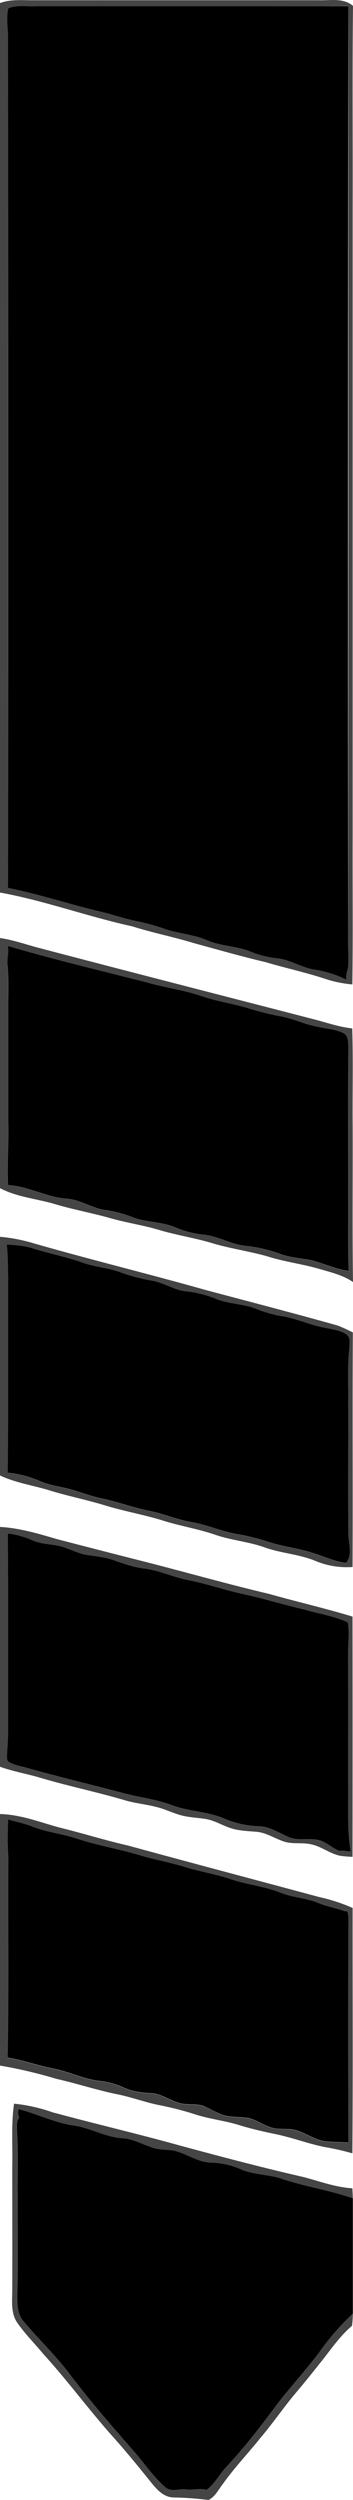 <svg xmlns="http://www.w3.org/2000/svg" viewBox="0 0 187.08 1321.44"><defs><style>.a{fill:#454545;}</style></defs><path class="a" d="M0,7.33c5.76-2.19,12-1.42,18-1.5q75.5,0,151,0c6.1.2,13-1.39,18.08,3-.4,35.87-.07,71.76-.18,107.64v331c-.1,26.19.21,52.39-.17,78.59a64.27,64.27,0,0,1-13.1-2.53c-10.75-3.64-21.88-6-32.75-9.22-12.71-3-25.24-6.57-37.82-10-11-3.34-22.23-5.57-33.16-9C46.4,490.17,23.69,481.79,0,477.48Zm4.47,2.75c-1.38,5.39,0,11-.14,16.42Q4.26,250.72,4.28,475c17,3.4,33.36,9,50.2,12.84,6.05,1.48,11.93,3.58,18.05,4.76a110.59,110.59,0,0,1,14.94,4.14c7.25,2.48,15.09,2.82,22.17,5.89,7.33,3.21,15.58,3,23,6A51.76,51.76,0,0,0,147,512.15c7,.8,13,5.05,19.93,6a56.83,56.83,0,0,1,16.66,5.29,14.79,14.79,0,0,1,.86-6c.65-5.31-.08-10.67.09-16q.12-246.24.1-492.5Q101.81,9.23,19,9C14.19,9.27,9,8.16,4.47,10.08Z" transform="translate(0 -5.7)"/><path class="a" d="M0,501.53c7.21,1,14.06,3.54,21.08,5.34,49.21,12.93,98.52,25.51,147.78,38.26,5.87,1.65,11.72,3.51,17.81,4.18.54,17.06.09,34.13.23,51.19.11,27.63-.22,55.26.18,82.88-5.38-3.72-11.87-5.19-18.06-7-8.53-2.48-17.38-3.57-25.88-6.15-10.07-3.07-20.56-4.35-30.64-7.4-9.23-2.77-18.79-4.21-28-6.94-8.48-2.54-17.26-3.82-25.78-6.21-9.75-2.79-19.75-4.57-29.47-7.47S9.09,638.52,0,633.75Zm4.18,4.23c.71,3.65-.72,7.06-.18,10.77.6,6.31.27,12.65.31,19q0,31.5,0,63c.38,11.21-.65,22.41-.11,33.61,10.81.63,20.44,6.51,31.22,7.21,6.91.51,12.77,4.69,19.52,5.85a69.45,69.45,0,0,1,14.49,3.64c7.48,3.14,15.91,2.49,23.38,5.65A51.54,51.54,0,0,0,108,658.29c7.64.77,14.36,5.08,22,5.87a76.78,76.78,0,0,1,17.81,4.17c5.63,2.22,11.72,2.49,17.6,3.67,6.62,1.79,13.15,4.76,19.45,5.58-.49-11.67-.2-23.39-.29-35.08.07-27.69-.16-55.37.15-83-.15-2.66,0-6.27-2.79-7.63-4.5-2.18-9.61-2.34-14.4-3.49-6.32-1.22-12.16-4.11-18.49-5.31a135.57,135.57,0,0,1-16.16-4c-8.33-2.7-17.09-3.81-25.4-6.61C97.7,529,87.38,527.82,77.5,524.9,53,518.8,28.47,512.71,4.18,505.76Z" transform="translate(0 -5.7)"/><path class="a" d="M0,659.45a87.65,87.65,0,0,1,17.36,3.3c30.32,8.72,61,16.18,91.33,24.74,23.42,6.23,46.88,12.29,70.2,18.84A86.86,86.86,0,0,1,187,710c-.27,41.34.05,82.68-.16,124a43.13,43.13,0,0,1-19.42-3.12c-8.82-3.72-18.57-4.1-27.53-7.37-8.35-2.94-17.27-3.61-25.63-6.49-9.24-3.18-18.93-4.71-28.23-7.66-9.68-3-19.71-4.72-29.42-7.65-10.13-3.12-20.55-5.18-30.68-8.3-8.63-2.63-17.71-3.92-25.93-7.8Zm3.59,4.13c.72,5.94.55,11.94.76,17.92-.12,34.24.15,68.49-.26,102.71a57.79,57.79,0,0,1,17.41,4.56c5.83,2.48,12.21,3,18.21,4.88,4.36,1.34,8.64,3,13.11,3.91,8.85,1.8,17.33,5,26.17,6.79,7.7,1.54,14.94,4.75,22.7,6,8.41,1.42,16.23,5.11,24.66,6.45a107.15,107.15,0,0,1,16.05,4.05c7.62,2.42,15.64,3.29,23.25,5.75,5.92,1.77,11.56,4.58,17.76,5.28,3.78-4.58.94-11,1.19-16.36-.21-22.67,0-45.35-.08-68,.17-9.61-.5-19.24.58-28.81,0-2.56.89-5.92-1.61-7.63-3.26-2.24-7.36-2.56-11.11-3.43-7.82-1.32-15-4.88-22.87-6.14a61.92,61.92,0,0,1-13.43-3.77c-7.18-3-15.22-2.55-22.33-5.69a57.46,57.46,0,0,0-15.42-3.73c-6.26-.79-11.59-4.64-17.81-5.63a99.91,99.91,0,0,1-16.76-4.42c-6.5-2.44-13.54-2.78-20.07-5.13-8.58-3-17.55-4.75-26.22-7.47C13,664.17,8.27,663.83,3.59,663.58Z" transform="translate(0 -5.7)"/><path class="a" d="M0,812.81c10.14.55,19.91,3.42,29.59,6.28Q52.3,825,75,830.76c22.54,5.7,44.91,12.1,67.55,17.44,14.72,4.16,29.64,7.56,44.27,12q.09,63.51,0,127a60.24,60.24,0,0,1-6.57-.57c-5.51-1.13-10-5-15.5-6.07-4.86-1.09-10,.14-14.75-1.62-4.6-1.59-8.8-4.45-13.73-4.94-4.26-.4-8.58-.48-12.74-1.59-5-1.33-9.41-4.38-14.57-5.23-4.14-.65-8.36-.78-12.44-1.8-4.5-1.13-8.67-3.27-13.16-4.42-5.55-1.48-11.31-2-16.84-3.56C52,953.09,37.08,950,22.48,945.74c-7.43-2.3-15.15-3.54-22.48-6.16Zm4.15,3.52c.23,28.72.17,57.45.17,86.17-.11,9.69.38,19.41-.52,29.08.09,1.72-.5,3.79.57,5.31,3,1.81,6.48,2.39,9.8,3.3,17,4.81,34.27,8.89,51.4,13.4C74.11,955.87,83,956.82,91.3,960c9,3.34,19,3.24,27.87,7.12a49.53,49.53,0,0,0,18,3.94c5.65.14,10.4,3.38,15.42,5.53,5.44,2.49,11.62.28,17.23,2,3.68,1.33,6.61,4.16,10.22,5.59,1.77-.62,3.87.36,5.8.19-1.69-9.85-1.34-19.89-1.31-29.84-.05-25,.05-50-.05-75,0-5.4.76-10.85-.15-16.2-7.29-3.37-15.34-4.54-23-6.77-11-2.56-21.77-5.87-32.79-8.26-9.65-2.09-19-5.44-28.7-7.29-7.74-1.49-15-5-22.8-6.08-6-.72-11.69-2.7-17.36-4.67-4.42-1.49-9.08-1.84-13.65-2.58-5.53-1-10.4-4.07-15.92-5-4.48-.78-9.14-1-13.34-2.89A43.15,43.15,0,0,0,4.15,816.33Z" transform="translate(0 -5.7)"/><path class="a" d="M0,964.57c11,.26,21.19,4.35,31.63,7.16,12.22,3,24.24,6.76,36.51,9.57,33.59,9.17,67.25,18.06,100.87,27.1a94.25,94.25,0,0,1,17.87,5.82c-.06,43.23.22,86.47-.14,129.7a131.32,131.32,0,0,0-14.26-3.25c-8.93-1.74-17.45-5.05-26.36-6.88-6.45-1.34-12.89-2.79-19.19-4.74-7.69-2.4-15.76-3.22-23.43-5.7a168.41,168.41,0,0,0-19.14-4.92c-7.2-1.44-14.11-4-21.29-5.54-11.15-2.18-21.93-5.81-33-8.29A252.38,252.38,0,0,0,0,1097.53Zm4.36,2.86c-.31,6.69-.34,13.38,0,20.07-.21,35.31.32,70.62-.37,105.92,8.28,1.33,16.19,4.24,24.41,5.83,8.4,1.63,16.17,5.71,24.75,6.54a42.19,42.19,0,0,1,13,3.73c4.3,1.9,9,2.43,13.66,2.67,5,.16,9.17,3.17,13.75,4.75,4.34,1.83,9.2.6,13.67,1.82,3.66,1.5,7.14,3.44,10.81,5,4.48,1.32,9.23.82,13.8,1.62,4.09,1,7.6,3.53,11.57,4.9,2.76.85,5.68.76,8.53.89,7.46-.31,13.25,5.61,20.47,6.48,4,.48,8.09.32,12.13.68,0-39.63-.14-79.26.06-118.88-.27-1.07.09-4-1.8-3.3-4.77-1.8-9.86-2.6-14.58-4.58-6.35-2.56-13.34-2.73-19.68-5.32-8.35-3.38-17.42-4.2-25.94-7-8-2.71-16.4-4-24.49-6.52s-16.51-4-24.65-6.42C62.75,983,51.68,981.15,41,977.68c-8-2.62-16.54-3.47-24.38-6.67C12.68,969.4,8.42,968.73,4.36,967.43Z" transform="translate(0 -5.7)"/><path class="a" d="M7.45,1117.66a87.75,87.75,0,0,1,20.36,4.56c22.74,6.14,45.7,11.49,68.4,17.81,21.4,5.76,42.83,11.44,64.44,16.37,8.63,2.24,17.1,5.46,26.08,6,.12,1.76.22,3.54.26,5.33-12.84-4.4-26.34-6.35-39.16-10.77-6.58-1.88-13.63-1.77-20-4.46a41.68,41.68,0,0,0-15.76-3.61c-7.27,0-13.2-5-20.14-6.37-3.94-.7-8.12-.23-11.86-1.85-5-1.59-9.67-4.32-15-4.67-8.91-.45-16.75-5.31-25.48-6.64-10.32-1.44-19.74-6.12-29.74-8.77a6.31,6.31,0,0,0,.38,4.57c-1.64,1.8-1.29,4.37-1.33,6.63.85,11.89.21,23.82.4,35.73-.12,17.25.26,34.51-.23,51.76,0,4.68.09,9.91,3.47,13.57,7.75,9.25,16.56,17.57,24,27.14,11.38,15.14,23.94,29.34,36.37,43.62,4.66,5.71,9,11.77,14.6,16.64,3,2.89,7.13.91,10.87,1.24,3.68.58,7.46-.73,11.14.27,4.39-3.23,6.82-8.36,10.54-12.24,9.92-10.57,18.69-22.12,27.34-33.72,7.18-9.13,15.06-17.67,22-27A132.4,132.4,0,0,1,187,1228.59a54.6,54.6,0,0,1-.45,6.5c-5.82,4.93-10.27,11.17-14.91,17.15-5,6.31-10,12.59-15.23,18.74-6.4,7.64-12,15.89-18.49,23.48-6.51,8.15-13.77,15.69-19.79,24.22-2.36,2.92-4.11,6.81-7.65,8.46A180,180,0,0,0,92,1325.82c-5.35-.08-9.05-4.39-12.14-8.21-6.52-8.13-13.11-16.19-20.07-23.94-12.77-14.27-24.08-29.75-37-43.88-4.51-5.46-9.59-10.47-13.62-16.31-3.67-5.28-2.63-12-2.68-18,.09-21.33,0-42.66,0-64C6.78,1140.21,5.83,1128.88,7.45,1117.66Z" transform="translate(0 -5.7)"/><path d="M4.47,10.08C9,8.16,14.19,9.27,19,9q82.82.06,165.61,0-.33,246.26-.1,492.5c-.17,5.33.56,10.69-.09,16a14.79,14.79,0,0,0-.86,6,56.83,56.83,0,0,0-16.66-5.29c-7-1-12.93-5.24-19.93-6a51.76,51.76,0,0,1-14.34-3.58c-7.41-3-15.66-2.78-23-6-7.08-3.07-14.92-3.41-22.17-5.89a110.59,110.59,0,0,0-14.94-4.14c-6.12-1.18-12-3.28-18.05-4.76-16.84-3.86-33.24-9.44-50.2-12.84q.13-224.22,0-448.45C4.43,21,3.09,15.47,4.47,10.08Z" transform="translate(0 -5.7)"/><path d="M4.18,505.76c24.29,7,48.81,13,73.32,19.14,9.88,2.92,20.2,4.11,29.93,7.54,8.31,2.8,17.07,3.91,25.4,6.61A135.57,135.57,0,0,0,149,543c6.33,1.2,12.17,4.09,18.49,5.31,4.79,1.15,9.9,1.31,14.4,3.49,2.82,1.36,2.64,5,2.79,7.63-.31,27.68-.08,55.36-.15,83,.09,11.69-.2,23.41.29,35.08-6.3-.82-12.83-3.79-19.45-5.58-5.88-1.18-12-1.45-17.6-3.67A76.78,76.78,0,0,0,130,664.16c-7.63-.79-14.35-5.1-22-5.87a51.54,51.54,0,0,1-15.15-3.83c-7.47-3.16-15.9-2.51-23.38-5.65a69.45,69.45,0,0,0-14.49-3.64c-6.75-1.16-12.61-5.34-19.52-5.85-10.78-.7-20.41-6.58-31.22-7.21-.54-11.2.49-22.4.11-33.61q0-31.5,0-63c0-6.32.29-12.66-.31-19C3.46,512.82,4.89,509.41,4.18,505.76Z" transform="translate(0 -5.7)"/><path d="M3.59,663.58c4.68.25,9.4.59,13.88,2.07,8.67,2.72,17.64,4.43,26.22,7.47,6.53,2.35,13.57,2.69,20.07,5.13a99.91,99.91,0,0,0,16.76,4.42c6.22,1,11.55,4.84,17.81,5.63A57.46,57.46,0,0,1,113.75,692c7.11,3.14,15.15,2.74,22.33,5.69a61.92,61.92,0,0,0,13.43,3.77c7.83,1.26,15.05,4.82,22.87,6.14,3.75.87,7.85,1.19,11.11,3.43,2.5,1.71,1.63,5.07,1.61,7.63-1.08,9.57-.41,19.2-.58,28.81.08,22.68-.13,45.36.08,68-.25,5.36,2.59,11.78-1.19,16.36-6.2-.7-11.84-3.51-17.76-5.28-7.61-2.46-15.63-3.33-23.25-5.75a107.15,107.15,0,0,0-16.05-4.05c-8.43-1.34-16.25-5-24.66-6.45-7.76-1.26-15-4.47-22.7-6-8.84-1.79-17.32-5-26.17-6.79-4.47-.94-8.75-2.57-13.11-3.91-6-1.9-12.38-2.4-18.21-4.88a57.79,57.79,0,0,0-17.41-4.56c.41-34.22.14-68.47.26-102.71C4.14,675.52,4.31,669.52,3.59,663.58Z" transform="translate(0 -5.7)"/><path d="M4.15,816.33a43.15,43.15,0,0,1,12.61,3.43c4.2,1.91,8.86,2.11,13.34,2.89,5.52.94,10.39,4.05,15.92,5,4.57.74,9.23,1.09,13.65,2.58,5.67,2,11.37,4,17.36,4.67,7.83,1.12,15.06,4.59,22.8,6.08,9.71,1.85,19,5.2,28.7,7.29,11,2.39,21.81,5.7,32.79,8.26,7.67,2.23,15.72,3.4,23,6.77.91,5.35.18,10.8.15,16.2.1,25,0,50,.05,75,0,10-.38,20,1.31,29.84-1.93.17-4-.81-5.8-.19-3.61-1.43-6.54-4.26-10.22-5.59-5.61-1.69-11.79.52-17.23-2-5-2.15-9.77-5.39-15.42-5.53a49.53,49.53,0,0,1-18-3.94c-8.89-3.88-18.83-3.78-27.87-7.12-8.3-3.18-17.19-4.13-25.73-6.41-17.13-4.51-34.36-8.59-51.4-13.4-3.32-.91-6.82-1.49-9.8-3.3-1.07-1.52-.48-3.59-.57-5.31.9-9.67.41-19.39.52-29.08C4.32,873.78,4.38,845.05,4.15,816.33Z" transform="translate(0 -5.7)"/><path d="M4.36,967.43c4.06,1.3,8.32,2,12.28,3.58,7.84,3.2,16.36,4,24.38,6.67,10.66,3.47,21.73,5.35,32.47,8.54,8.14,2.45,16.52,3.93,24.65,6.42s16.48,3.81,24.49,6.52c8.52,2.84,17.59,3.66,25.94,7,6.34,2.59,13.33,2.76,19.68,5.32,4.72,2,9.81,2.78,14.58,4.58,1.89-.72,1.53,2.23,1.8,3.3-.2,39.62-.11,79.25-.06,118.88-4-.36-8.11-.2-12.13-.68-7.22-.87-13-6.79-20.47-6.48-2.85-.13-5.77,0-8.53-.89-4-1.37-7.48-3.87-11.57-4.9-4.57-.8-9.32-.3-13.8-1.62-3.67-1.51-7.15-3.45-10.81-5-4.47-1.22-9.33,0-13.67-1.82-4.58-1.58-8.76-4.59-13.75-4.75-4.65-.24-9.36-.77-13.66-2.67a42.19,42.19,0,0,0-13-3.73c-8.58-.83-16.35-4.91-24.75-6.54-8.22-1.59-16.13-4.5-24.41-5.83.69-35.3.16-70.61.37-105.92C4,980.81,4.05,974.12,4.36,967.43Z" transform="translate(0 -5.7)"/><path d="M10.24,1125.14a6.31,6.31,0,0,1-.38-4.57c10,2.65,19.42,7.33,29.74,8.77,8.73,1.33,16.57,6.19,25.48,6.64,5.31.35,10,3.08,15,4.67,3.74,1.62,7.92,1.15,11.86,1.85,6.94,1.41,12.87,6.35,20.14,6.37a41.68,41.68,0,0,1,15.76,3.61c6.38,2.69,13.43,2.58,20,4.46,12.82,4.42,26.32,6.37,39.16,10.77,0,20.29,0,40.58,0,60.88a132.4,132.4,0,0,0-17.61,20.21c-6.94,9.31-14.82,17.85-22,27-8.65,11.6-17.42,23.15-27.34,33.72-3.72,3.88-6.15,9-10.54,12.24-3.68-1-7.46.31-11.14-.27-3.74-.33-7.82,1.65-10.87-1.24-5.57-4.87-9.94-10.93-14.6-16.64-12.43-14.28-25-28.48-36.37-43.62-7.39-9.57-16.2-17.89-23.95-27.14-3.38-3.66-3.47-8.89-3.47-13.57.49-17.25.11-34.51.23-51.76-.19-11.91.45-23.84-.4-35.73C9,1129.51,8.6,1126.94,10.24,1125.14Z" transform="translate(0 -5.7)"/></svg>